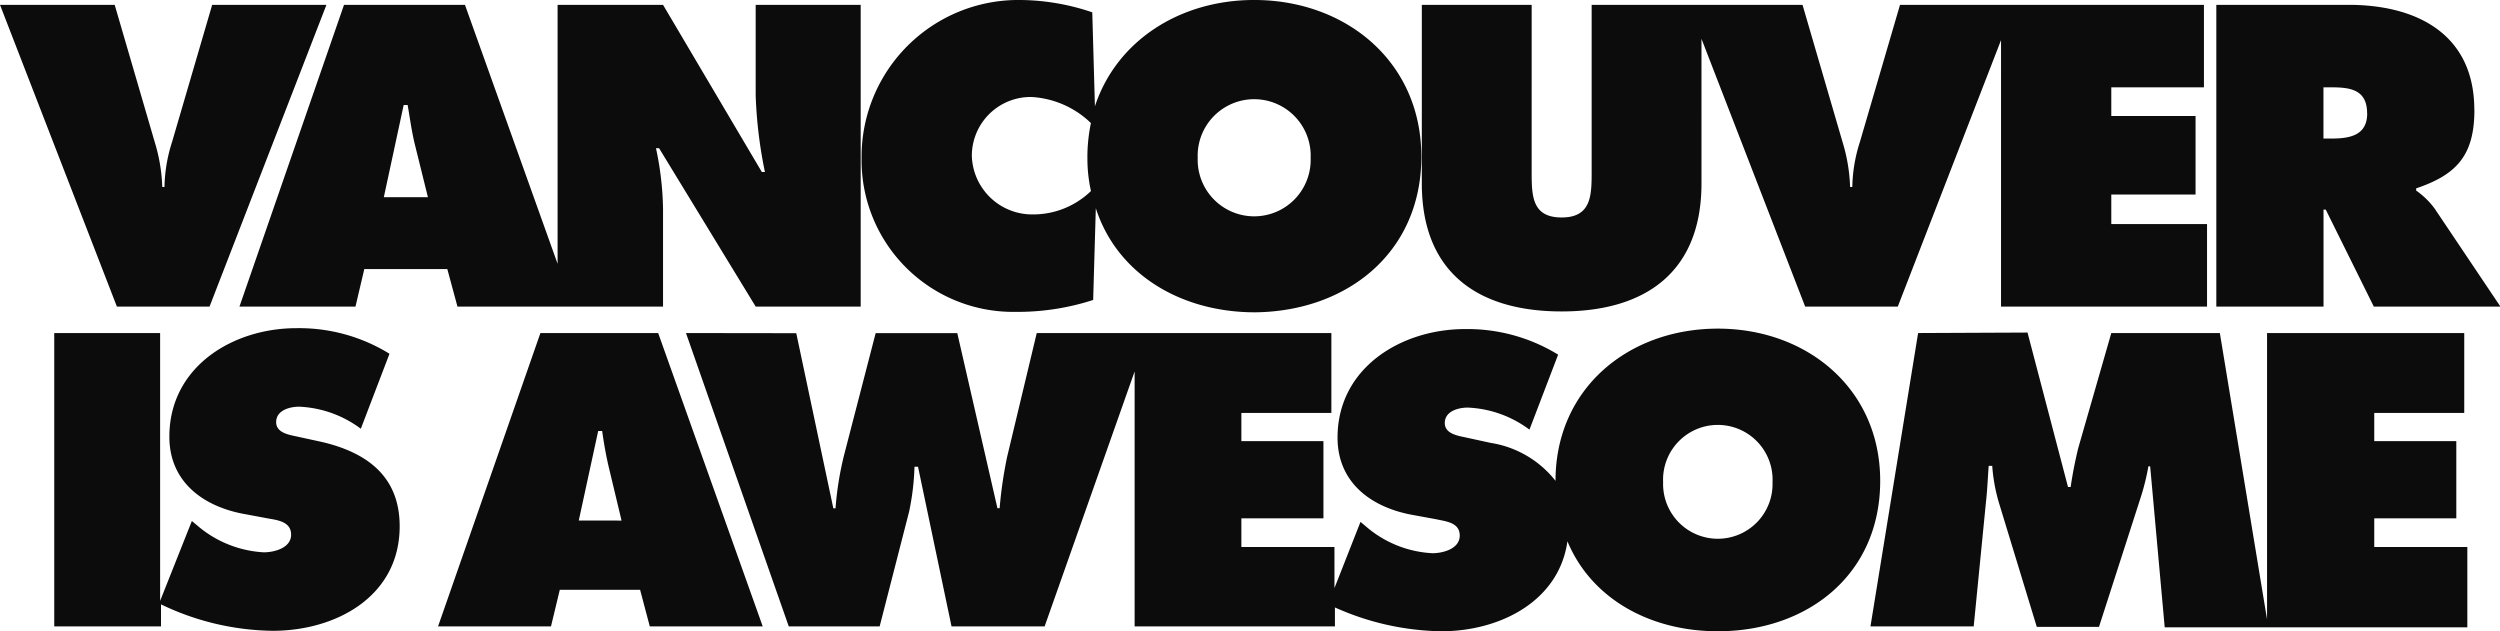 <?xml version="1.0" encoding="UTF-8"?> <svg xmlns="http://www.w3.org/2000/svg" xmlns:xlink="http://www.w3.org/1999/xlink" id="vancouver-is-awesome-logo" width="198.455" height="50.113" viewBox="0 0 198.455 50.113"><defs><clipPath id="clip-path"><rect id="Rectangle_254" data-name="Rectangle 254" width="198.455" height="50.113"></rect></clipPath></defs><g id="Group_2088" transform="translate(0)" clip-path="url(#clip-path)"><g id="Group_2087" transform="translate(-0.001 -0.001)"><path id="Path_4243" d="M152.264,26.439l-3.782,23.288h8.195l.981-9.945c.105-.946.14-1.891.21-2.8h.28a13.694,13.694,0,0,0,.525,2.907l3.012,9.875h4.938l3.362-10.436a18.486,18.486,0,0,0,.56-2.311h.14L171.84,49.8h24.023V43.424h-7.389V41.147h6.514V35.019h-6.514V32.778h7.144V26.439H179.964V49.167l-3.747-22.728H167.6l-2.626,9.14c-.245,1.016-.455,2.066-.6,3.082h-.21L160.949,26.4ZM132.023,38.276a4.347,4.347,0,1,1,8.685,0,4.345,4.345,0,1,1-8.685,0M54.455,26.439l8.16,23.288h7.214l2.346-9.14a19.913,19.913,0,0,0,.42-3.537h.28l2.661,12.677h7.389L90.07,29.486V49.727h15.9V48.221a21.33,21.33,0,0,0,8.44,1.891c4.658,0,9.35-2.381,10.016-7.144,1.891,4.553,6.549,7.144,11.942,7.144,7.109,0,12.887-4.482,12.887-11.942,0-7.319-5.813-12.082-12.887-12.082s-12.887,4.728-12.887,12.082a8.151,8.151,0,0,0-5.148-3.012l-1.926-.42c-.63-.14-1.716-.28-1.716-1.156,0-.946,1.086-1.226,1.821-1.226a8.777,8.777,0,0,1,4.9,1.751l2.276-5.953a13.746,13.746,0,0,0-7.389-2.031c-5.078,0-10.121,3.082-10.121,8.615,0,3.642,2.767,5.6,6.093,6.163l1.716.315c.77.175,1.891.245,1.891,1.3s-1.331,1.4-2.171,1.4a8.746,8.746,0,0,1-5.288-2.136l-.42-.35-2.066,5.253V43.424H98.544V41.147h6.514V35.019H98.544V32.778h7.144V26.439H82.3l-2.346,9.805a33.007,33.007,0,0,0-.6,4.1h-.175l-3.187-13.9H69.513l-2.486,9.6a25.118,25.118,0,0,0-.7,4.307h-.175l-2.942-13.9Zm-8.51,14.883,1.541-7.109H47.8c.14.981.315,2,.56,3.012l.981,4.1ZM42.9,26.439,34.774,49.727h8.965l.7-2.907h6.374l.77,2.907h8.965l-8.3-23.288Zm-30.117,0H4.307V49.727h8.475V47.976a20.976,20.976,0,0,0,8.86,2.1c5.043,0,10.086-2.732,10.086-8.3,0-3.957-2.591-5.848-6.163-6.689l-1.926-.42c-.63-.14-1.716-.28-1.716-1.156,0-.946,1.086-1.226,1.821-1.226a8.777,8.777,0,0,1,4.9,1.751l2.276-5.953a13.662,13.662,0,0,0-7.389-2.031c-5.078,0-10.086,3.082-10.086,8.615,0,3.642,2.767,5.6,6.093,6.163l1.681.315c.77.14,1.891.245,1.891,1.3s-1.331,1.4-2.171,1.4a8.831,8.831,0,0,1-5.288-2.136l-.42-.35L12.712,47.7V26.439Zm3.852-2.1L25.914.385h-9.07L13.658,11.276a12.313,12.313,0,0,0-.6,3.572h-.175a13.618,13.618,0,0,0-.6-3.572L9.105.385H0L9.28,24.338Zm17.335-8.685h-3.5l1.576-7.319h.315c.175,1.016.315,2.066.56,3.082Zm26.019,8.685h8.335V.385H59.988V7.564a35.752,35.752,0,0,0,.735,6.093h-.245L52.634.385h-8.37V20.941L36.91.385h-9.6l-8.3,23.953h9.21l.7-2.977H35.51l.805,2.977H52.634V16.564a24.585,24.585,0,0,0-.56-4.8h.245Zm44.054-11.8a4.485,4.485,0,1,1-8.965,0,4.486,4.486,0,1,1,8.965,0m-17.72-.105a11.861,11.861,0,0,0,.28,2.732,6.581,6.581,0,0,1-4.588,1.856,4.792,4.792,0,0,1-4.868-4.658A4.671,4.671,0,0,1,81.875,7.7h0A7.381,7.381,0,0,1,86.6,9.77a13.46,13.46,0,0,0-.28,2.661m26.51,0C112.832,4.9,106.844,0,99.56,0c-5.883,0-10.926,3.222-12.642,8.44L86.708.98A18.085,18.085,0,0,0,80.895,0a12.442,12.442,0,0,0-12.5,12.4v.21A12.032,12.032,0,0,0,80.264,24.758h.315a19.43,19.43,0,0,0,6.2-.946l.21-7.284c1.681,5.218,6.724,8.265,12.642,8.265,7.249-.07,13.2-4.693,13.2-12.362m46.015,11.907H175.2V17.79h-7.6V15.443h6.689V9.21H167.6V6.934h7.354V.385H150.828l-3.187,10.891a12.313,12.313,0,0,0-.6,3.572h-.175a13.62,13.62,0,0,0-.6-3.572L143.089.385H126.35V13.727c0,1.856-.07,3.537-2.381,3.537s-2.381-1.646-2.381-3.537V.385h-8.72V14.568c0,7,4.377,10.156,11.1,10.156s11.1-3.187,11.1-10.156V3.081l8.23,21.257h7.354l8.195-21.152ZM187.914,9c0,1.786-1.436,2-2.872,2h-.6V6.934h.665c1.506,0,2.8.21,2.8,2.066m8.51-.28c0-6.023-4.588-8.335-9.981-8.335H175.937V24.338h8.51v-7.7h.175l3.817,7.7H198.49l-5.218-7.774a6.353,6.353,0,0,0-1.471-1.436v-.175c3.222-1.086,4.623-2.626,4.623-6.233" transform="translate(0 0)" fill="#0c0c0c"></path></g></g></svg> 